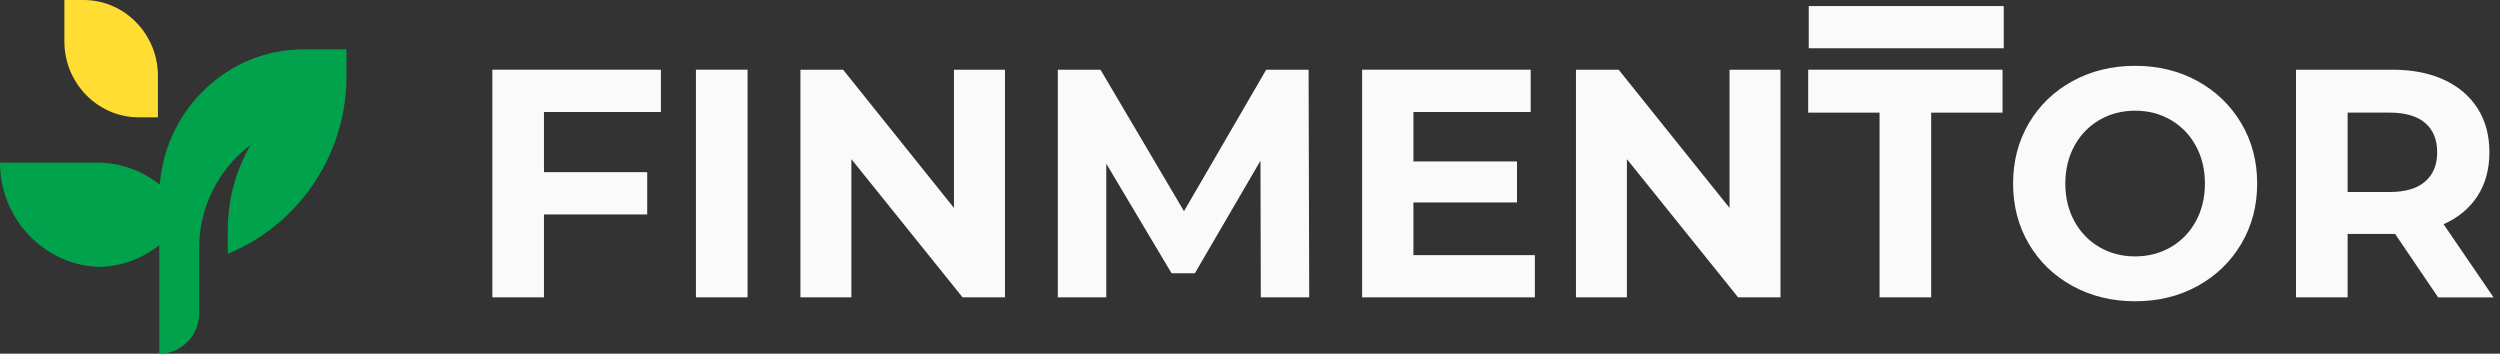 <?xml version="1.0" encoding="UTF-8"?> <svg xmlns="http://www.w3.org/2000/svg" width="311" height="44" viewBox="0 0 311 44" fill="none"><rect x="0" y="0" width="311" height="44" fill="#333333" stroke="none"/><path d="M43.103 6.149V9.45C43.103 11.341 42.884 13.182 42.467 14.952C41.15 20.594 37.839 25.466 33.352 28.758C31.808 29.889 30.128 30.834 28.338 31.558V28.586C28.338 26.528 28.634 24.539 29.188 22.657C29.669 21.016 30.346 19.454 31.19 18.012C29.515 19.264 28.093 20.84 27.017 22.657C25.595 25.049 24.778 27.849 24.778 30.839V38.938C24.778 41.733 22.562 44 19.819 44V30.496C17.739 32.142 15.146 33.143 12.339 33.203H12.334C7.811 33.069 3.86 30.487 1.717 26.718C0.627 24.808 0 22.592 0 20.228H12.071C12.162 20.228 12.248 20.228 12.339 20.228H12.344C15.15 20.288 17.739 21.294 19.823 22.935C19.841 22.949 19.86 22.963 19.878 22.977C19.887 22.866 19.896 22.759 19.905 22.652C20.781 13.423 28.456 6.145 37.712 6.145H43.103V6.149Z" fill="#00A34C"></path><path d="M10.408 0H8.01V5.164C8.01 10.352 12.165 14.593 17.247 14.593H19.645V9.429C19.645 4.242 15.489 0 10.408 0Z" fill="#FFDD33"></path><path d="M67.669 13.928V21.415H80.513V26.676H67.669V36.99H61.248V8.671H82.216V13.932H67.669V13.928Z" fill="#FAFAFA"></path><path d="M86.574 8.671H92.996V36.99H86.574V8.671Z" fill="#FAFAFA"></path><path d="M125.018 8.671V36.99H119.745L105.912 19.797V36.99H99.572V8.671H104.881L118.673 25.865V8.671H125.018Z" fill="#FAFAFA"></path><path d="M156.844 36.99L156.803 19.996L148.638 33.996H145.745L137.62 20.362V36.99H131.594V8.671H136.903L147.289 26.273L157.516 8.671H162.789L162.866 36.99H156.844Z" fill="#FAFAFA"></path><path d="M190.935 31.734V36.99H169.449V8.671H190.416V13.932H175.83V20.084H188.714V25.183H175.83V31.738H190.935V31.734Z" fill="#FAFAFA"></path><path d="M221.493 8.671V36.99H216.221L202.388 19.797V36.99H196.049V8.671H201.361L215.155 25.865V8.671H221.493Z" fill="#FAFAFA"></path><path d="M233.816 14.011H224.938V8.671H249.116V14.011H240.238V36.99H233.816V14.011Z" fill="#FAFAFA"></path><path d="M257.822 35.577C255.511 34.312 253.698 32.564 252.39 30.339C251.082 28.114 250.428 25.61 250.428 22.834C250.428 20.057 251.082 17.554 252.39 15.329C253.698 13.103 255.511 11.356 257.822 10.09C260.134 8.825 262.731 8.189 265.61 8.189C268.49 8.189 271.078 8.825 273.381 10.09C275.679 11.36 277.49 13.103 278.812 15.329C280.133 17.554 280.792 20.057 280.792 22.834C280.792 25.61 280.129 28.114 278.812 30.339C277.49 32.564 275.679 34.312 273.381 35.577C271.083 36.847 268.49 37.478 265.61 37.478C262.731 37.478 260.134 36.843 257.822 35.577ZM270.052 30.742C271.373 29.973 272.408 28.902 273.162 27.525C273.916 26.148 274.293 24.586 274.293 22.834C274.293 21.081 273.916 19.515 273.162 18.142C272.408 16.765 271.373 15.695 270.052 14.925C268.729 14.156 267.249 13.771 265.61 13.771C263.97 13.771 262.49 14.156 261.169 14.925C259.847 15.695 258.811 16.765 258.058 18.142C257.304 19.519 256.927 21.081 256.927 22.834C256.927 24.586 257.304 26.153 258.058 27.525C258.811 28.897 259.847 29.973 261.169 30.742C262.49 31.512 263.97 31.896 265.61 31.896C267.249 31.892 268.729 31.507 270.052 30.742Z" fill="#FAFAFA"></path><path d="M303.302 36.99L297.952 29.101H297.635H292.044V36.99H285.623V8.671H297.635C300.091 8.671 302.226 9.088 304.034 9.927C305.846 10.762 307.235 11.948 308.216 13.487C309.193 15.027 309.683 16.844 309.683 18.948C309.683 21.053 309.187 22.866 308.199 24.391C307.208 25.916 305.8 27.079 303.98 27.891L310.201 36.995H303.302V36.99ZM301.676 15.286C300.673 14.438 299.205 14.011 297.276 14.011H292.044V23.885H297.276C299.205 23.885 300.673 23.454 301.676 22.592C302.68 21.73 303.185 20.515 303.185 18.953C303.185 17.354 302.68 16.134 301.676 15.286Z" fill="#FAFAFA"></path><path d="M249.267 0.752H225.008V6.004H249.267V0.752Z" fill="#FAFAFA"></path></svg> 